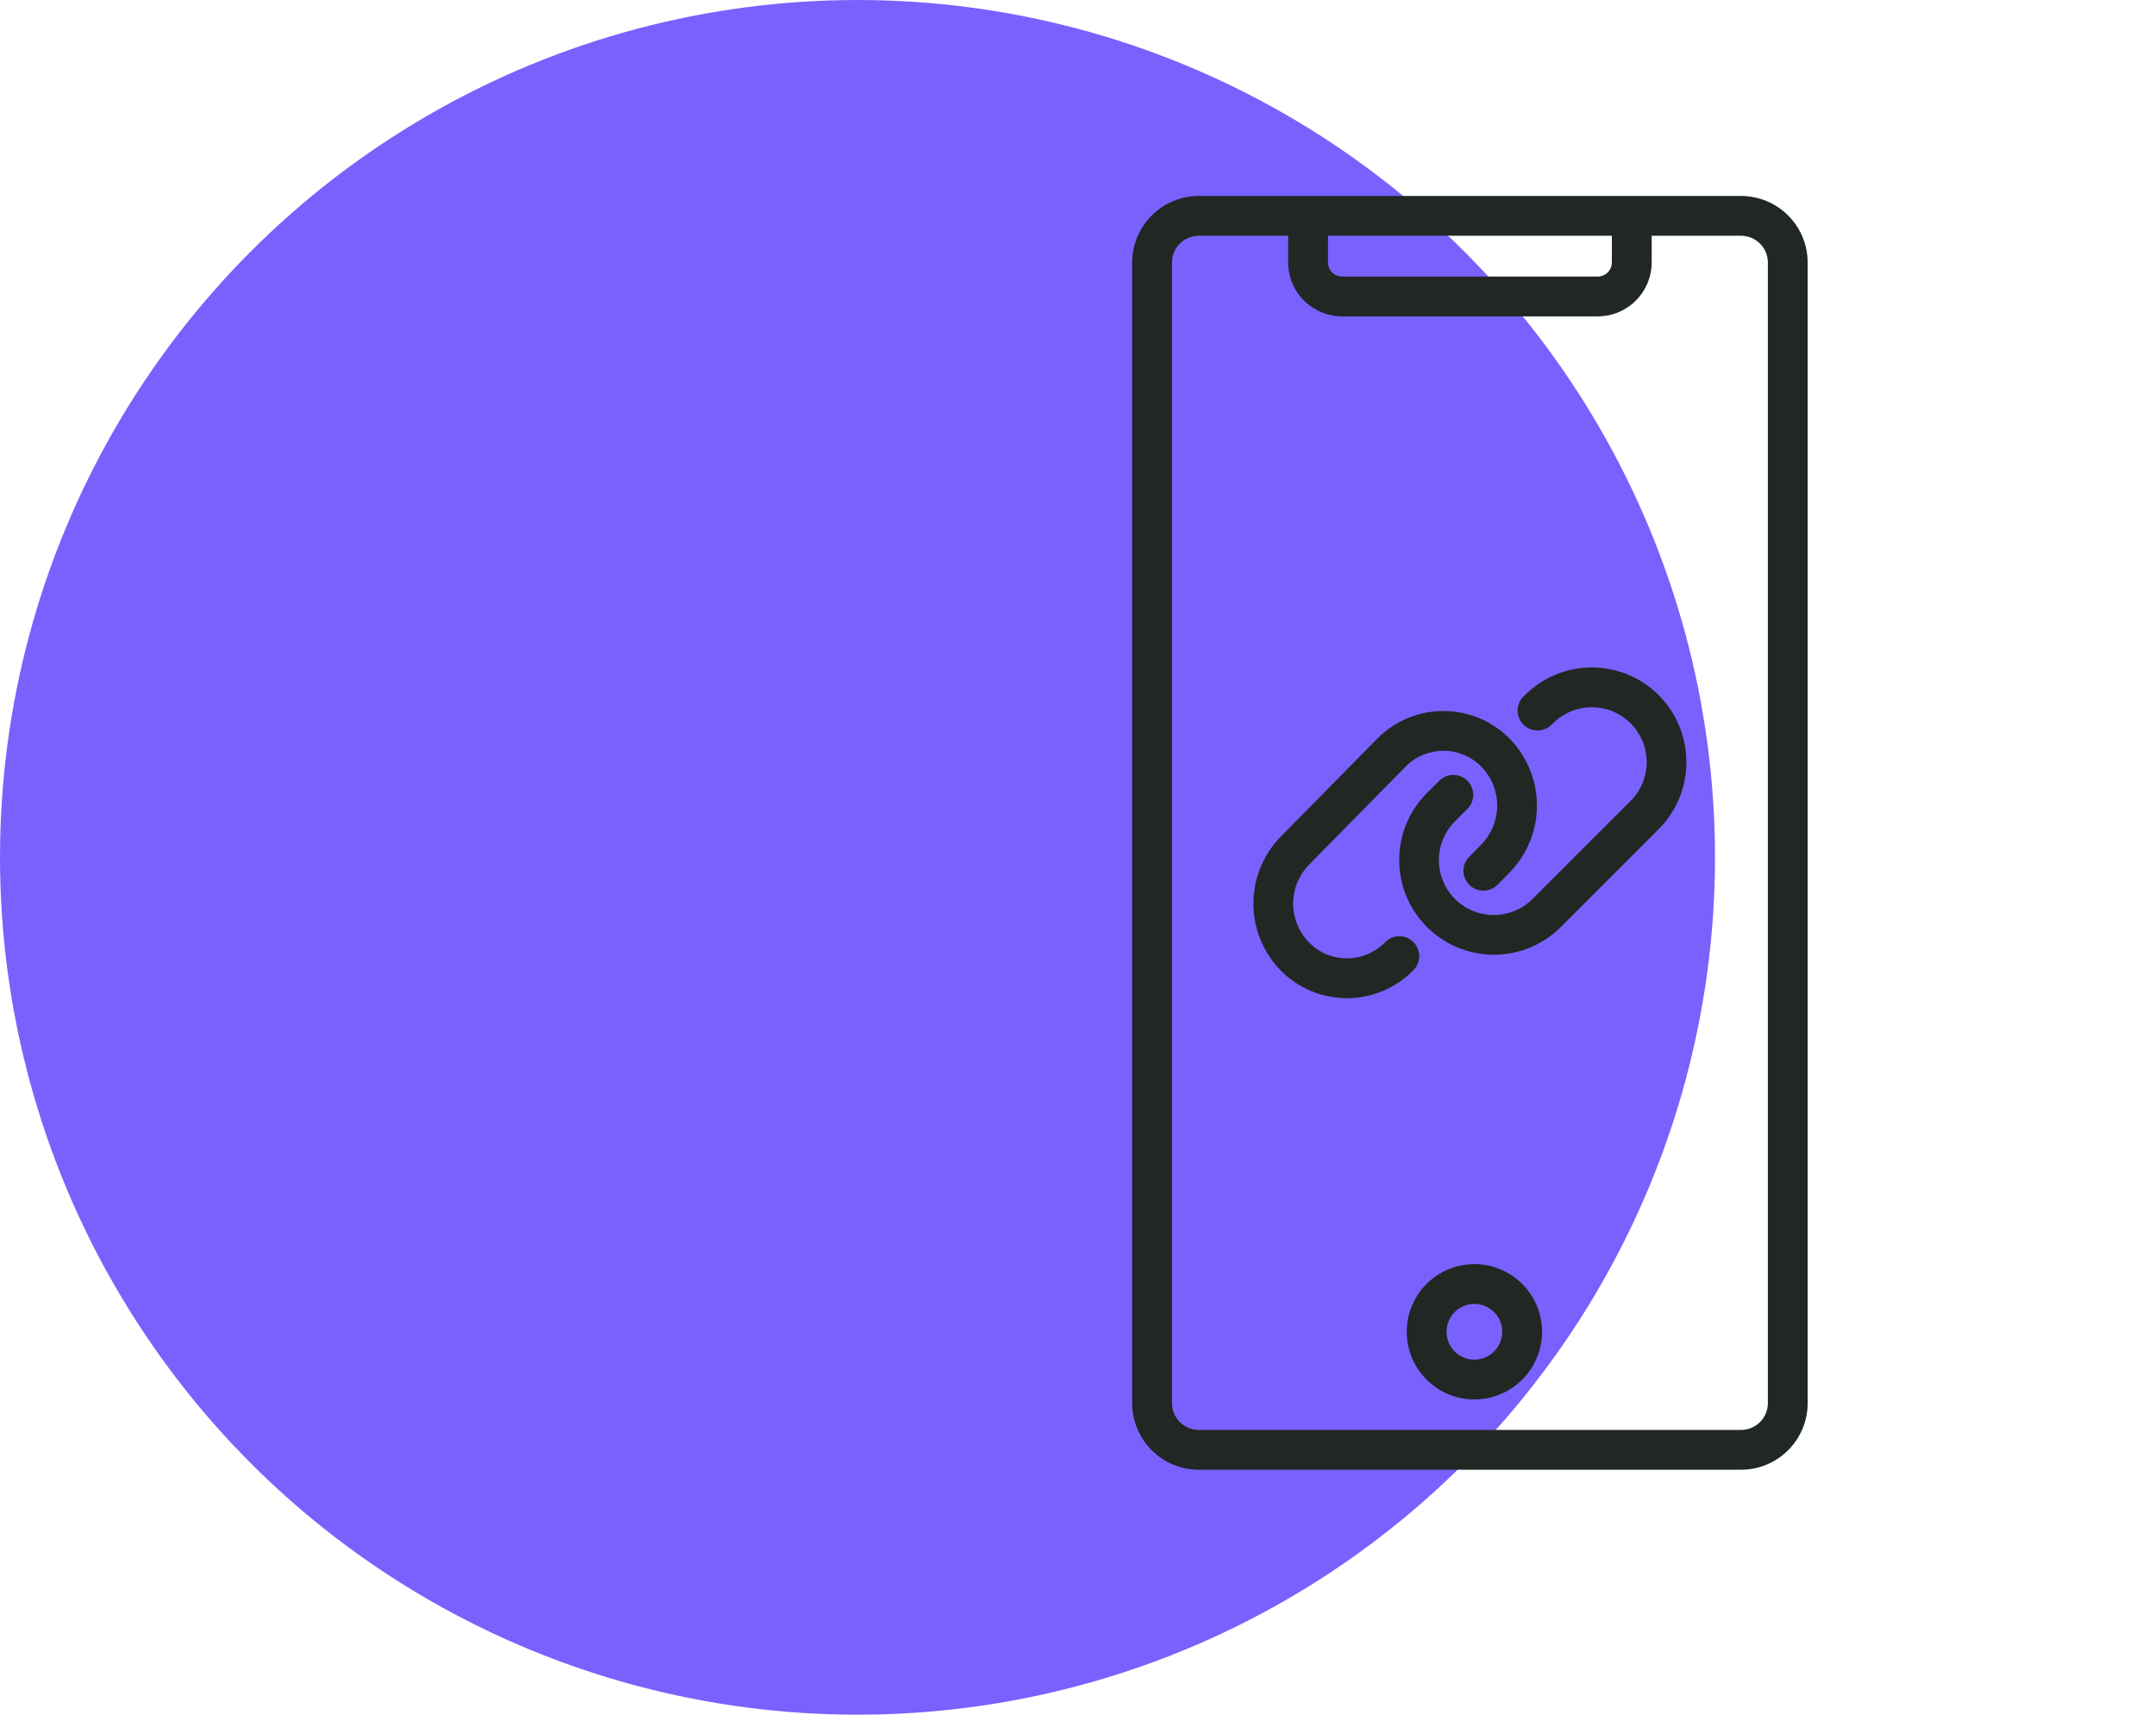 <svg width="44" height="35" viewBox="0 0 44 35" fill="none" xmlns="http://www.w3.org/2000/svg">
<circle cx="17.5" cy="17.5" r="17.5" fill="#7A61FE"/>
<g clip-path="url(#clip0_5008_13976)">
<path d="M35.532 4H24.465C24.104 4 23.759 4.144 23.504 4.399C23.249 4.653 23.106 4.999 23.105 5.359V28.641C23.106 29.001 23.249 29.346 23.504 29.601C23.759 29.856 24.104 30 24.465 30H35.532C35.892 30 36.238 29.856 36.493 29.601C36.748 29.346 36.891 29.001 36.891 28.641V5.359C36.891 4.999 36.748 4.653 36.493 4.399C36.238 4.144 35.892 4 35.532 4ZM27.102 4.812H32.895V5.357C32.895 5.433 32.865 5.507 32.811 5.561C32.757 5.615 32.683 5.645 32.607 5.645H27.39C27.314 5.645 27.24 5.615 27.186 5.561C27.132 5.507 27.102 5.433 27.102 5.357V4.812ZM36.079 28.641C36.079 28.786 36.021 28.925 35.919 29.027C35.816 29.13 35.677 29.187 35.532 29.188H24.465C24.32 29.187 24.181 29.13 24.078 29.027C23.976 28.925 23.918 28.786 23.918 28.641V5.359C23.918 5.214 23.976 5.075 24.078 4.973C24.181 4.87 24.32 4.813 24.465 4.812H26.289V5.357C26.289 5.649 26.405 5.929 26.612 6.135C26.818 6.341 27.098 6.458 27.39 6.458H32.607C32.899 6.458 33.179 6.341 33.385 6.135C33.591 5.929 33.707 5.649 33.708 5.357V4.812H35.532C35.677 4.813 35.816 4.87 35.919 4.973C36.021 5.075 36.079 5.214 36.079 5.359V28.641ZM30.089 25.803C29.816 25.803 29.549 25.884 29.322 26.036C29.095 26.188 28.918 26.403 28.813 26.656C28.709 26.908 28.681 27.186 28.735 27.454C28.788 27.722 28.92 27.968 29.113 28.161C29.306 28.354 29.552 28.486 29.82 28.539C30.088 28.592 30.366 28.565 30.618 28.46C30.87 28.356 31.086 28.179 31.238 27.952C31.39 27.724 31.471 27.457 31.471 27.184C31.47 26.818 31.325 26.467 31.066 26.208C30.807 25.949 30.456 25.803 30.089 25.803ZM30.089 27.753C29.977 27.753 29.867 27.72 29.773 27.657C29.68 27.595 29.607 27.506 29.564 27.402C29.521 27.298 29.51 27.183 29.532 27.073C29.553 26.963 29.608 26.862 29.687 26.782C29.767 26.703 29.868 26.648 29.979 26.626C30.089 26.604 30.203 26.616 30.307 26.659C30.411 26.702 30.5 26.775 30.562 26.868C30.625 26.962 30.658 27.072 30.658 27.184C30.658 27.335 30.598 27.48 30.491 27.586C30.385 27.693 30.24 27.753 30.089 27.753ZM33.852 14.19C34.214 14.553 34.416 15.044 34.416 15.556C34.416 16.068 34.214 16.56 33.852 16.923L31.852 18.923C31.489 19.285 30.998 19.488 30.486 19.488C29.974 19.487 29.483 19.284 29.121 18.921C28.759 18.559 28.555 18.068 28.555 17.556C28.554 17.044 28.757 16.553 29.119 16.19L29.371 15.938C29.408 15.9 29.453 15.87 29.503 15.849C29.552 15.828 29.605 15.818 29.658 15.817C29.712 15.817 29.765 15.828 29.814 15.848C29.864 15.868 29.909 15.898 29.947 15.936C29.985 15.974 30.015 16.019 30.035 16.069C30.056 16.118 30.066 16.171 30.066 16.225C30.066 16.278 30.055 16.331 30.034 16.381C30.014 16.43 29.983 16.475 29.945 16.512L29.693 16.765C29.483 16.974 29.365 17.259 29.365 17.557C29.365 17.854 29.483 18.139 29.693 18.349C29.903 18.559 30.188 18.677 30.485 18.677C30.782 18.677 31.067 18.559 31.277 18.349L33.278 16.348C33.382 16.244 33.465 16.121 33.521 15.985C33.577 15.849 33.606 15.703 33.606 15.556C33.606 15.409 33.577 15.263 33.521 15.127C33.464 14.992 33.382 14.868 33.278 14.764C33.174 14.66 33.05 14.578 32.914 14.521C32.779 14.465 32.633 14.436 32.486 14.436C32.339 14.436 32.193 14.465 32.057 14.521C31.921 14.578 31.798 14.66 31.694 14.764L31.669 14.789C31.631 14.828 31.586 14.858 31.537 14.879C31.487 14.9 31.434 14.911 31.381 14.911C31.327 14.911 31.273 14.901 31.224 14.881C31.174 14.86 31.129 14.83 31.091 14.792C31.053 14.754 31.023 14.709 31.003 14.659C30.982 14.61 30.972 14.556 30.972 14.502C30.973 14.449 30.983 14.396 31.004 14.346C31.025 14.297 31.056 14.252 31.095 14.214L31.119 14.19C31.482 13.828 31.974 13.624 32.486 13.624C32.998 13.624 33.49 13.828 33.853 14.19H33.852ZM28.84 19.809C28.663 19.988 28.453 20.13 28.221 20.228C27.989 20.325 27.74 20.375 27.488 20.375C27.236 20.375 26.987 20.325 26.755 20.227C26.523 20.13 26.312 19.988 26.136 19.808C25.78 19.444 25.58 18.954 25.58 18.444C25.58 17.934 25.78 17.444 26.136 17.079L28.106 15.079C28.282 14.9 28.493 14.757 28.725 14.66C28.957 14.563 29.206 14.513 29.458 14.513C29.709 14.513 29.959 14.563 30.191 14.66C30.423 14.757 30.634 14.9 30.81 15.079C31.166 15.444 31.366 15.934 31.366 16.444C31.366 16.953 31.166 17.443 30.81 17.808L30.56 18.062C30.484 18.137 30.381 18.18 30.274 18.181C30.167 18.181 30.064 18.139 29.988 18.064C29.911 17.989 29.868 17.886 29.866 17.779C29.865 17.672 29.906 17.569 29.981 17.492L30.231 17.238C30.439 17.025 30.555 16.74 30.555 16.444C30.555 16.147 30.439 15.861 30.231 15.649C30.13 15.546 30.01 15.465 29.877 15.409C29.744 15.354 29.602 15.325 29.458 15.325C29.314 15.325 29.171 15.354 29.039 15.409C28.906 15.465 28.785 15.546 28.685 15.649L26.715 17.65C26.508 17.862 26.391 18.147 26.391 18.444C26.391 18.741 26.508 19.026 26.715 19.238C26.816 19.341 26.936 19.423 27.069 19.478C27.202 19.534 27.344 19.562 27.488 19.562C27.632 19.562 27.775 19.534 27.907 19.478C28.04 19.423 28.16 19.341 28.261 19.238L28.271 19.229C28.347 19.153 28.45 19.111 28.557 19.11C28.664 19.11 28.767 19.152 28.843 19.227C28.919 19.303 28.963 19.405 28.964 19.512C28.965 19.619 28.924 19.723 28.849 19.799L28.84 19.809Z" fill="#212722"/>
</g>
<defs>
<clipPath id="clip0_5008_13976">
<rect width="26" height="26" fill="white" transform="translate(17 4)"/>
</clipPath>
</defs>
</svg>
